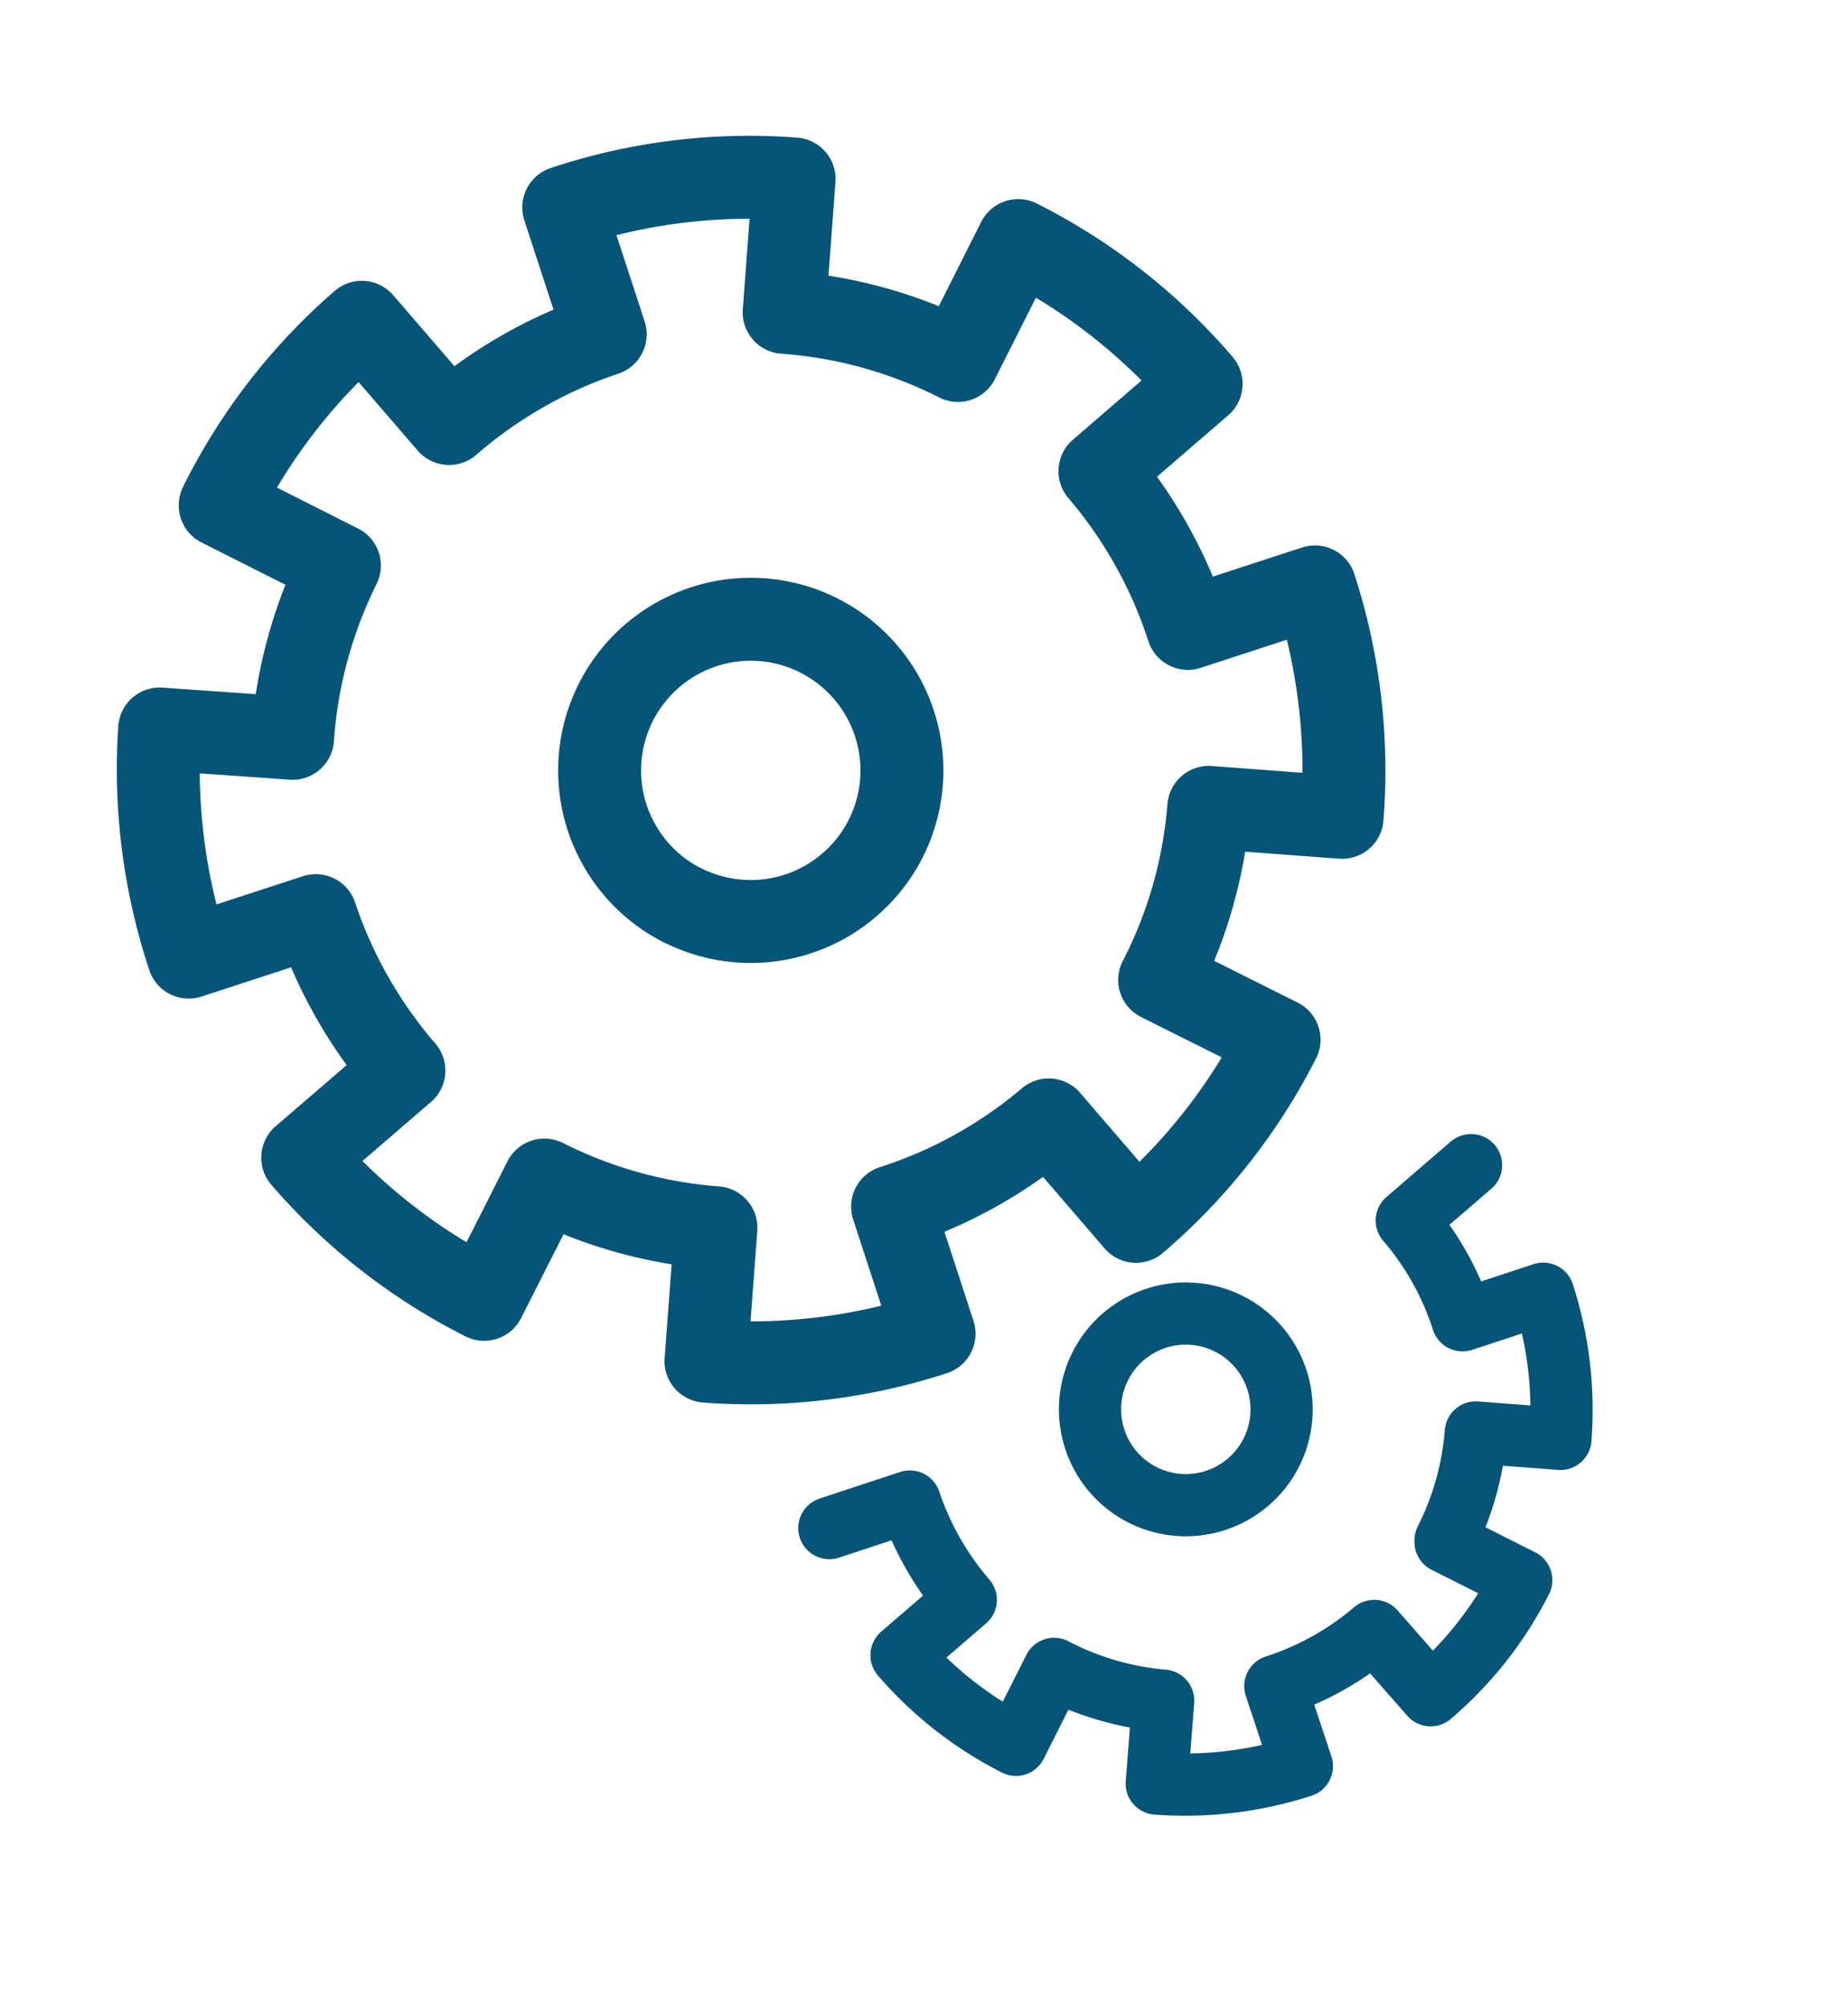 <svg id="Ebene_1" data-name="Ebene 1" xmlns="http://www.w3.org/2000/svg" viewBox="0 0 89.13 96.74"><defs><style>.cls-1,.cls-2{fill:none;stroke:#065578;stroke-linecap:round;stroke-linejoin:round;}.cls-1{stroke-width:4px;}.cls-2{stroke-width:3px;}</style></defs><path class="cls-1" d="M55.93,47.25a.54.54,0,0,0,.07-.13,22,22,0,0,0,2.3-8.19l6.43.48A28.71,28.71,0,0,0,63.42,28.3l-6.13,2a22.19,22.19,0,0,0-4.24-7.58l4.88-4.21a28.52,28.52,0,0,0-8.82-6.91L46.2,17.38h0a22,22,0,0,0-8.38-2.32l.48-6.43A28.36,28.36,0,0,0,27.19,10l2,6.12a22.2,22.2,0,0,0-7.53,4.3l-4.21-4.88a28.39,28.39,0,0,0-6.77,8.7l-.06.13,5.75,2.9a22.15,22.15,0,0,0-2.26,8.33L7.7,35.15a28.74,28.74,0,0,0,1.4,11l6.13-2a22.17,22.17,0,0,0,4.25,7.47l-4.88,4.2a28.5,28.5,0,0,0,8.75,6.83h0l2.91-5.75a22,22,0,0,0,8.27,2.3l-.48,6.43a28.5,28.5,0,0,0,11-1.32l-2-6.13A22,22,0,0,0,50.58,54l4.21,4.89a28.47,28.47,0,0,0,6.9-8.76Zm-23-3.59a7.29,7.29,0,1,1,9.79-3.23A7.3,7.3,0,0,1,32.94,43.66Z"/><path class="cls-2" d="M40,73.68l3.88-1.28a14.19,14.19,0,0,0,2.7,4.74l-3.1,2.67A18.08,18.08,0,0,0,49,84.13h0l1.84-3.66A13.94,13.94,0,0,0,56.1,82L55.79,86a18.37,18.37,0,0,0,7-.84L61.51,81.3a14,14,0,0,0,4.77-2.66L69,81.74a17.91,17.91,0,0,0,4.37-5.55l-3.65-1.84a.3.3,0,0,0,0-.08,13.92,13.92,0,0,0,1.46-5.2l4.08.31a18.21,18.21,0,0,0-.83-7l-3.89,1.28a13.87,13.87,0,0,0-2.69-4.81l3.1-2.67M55.09,72.07a4.62,4.62,0,1,1,6.21-2A4.62,4.62,0,0,1,55.09,72.07Z"/></svg>